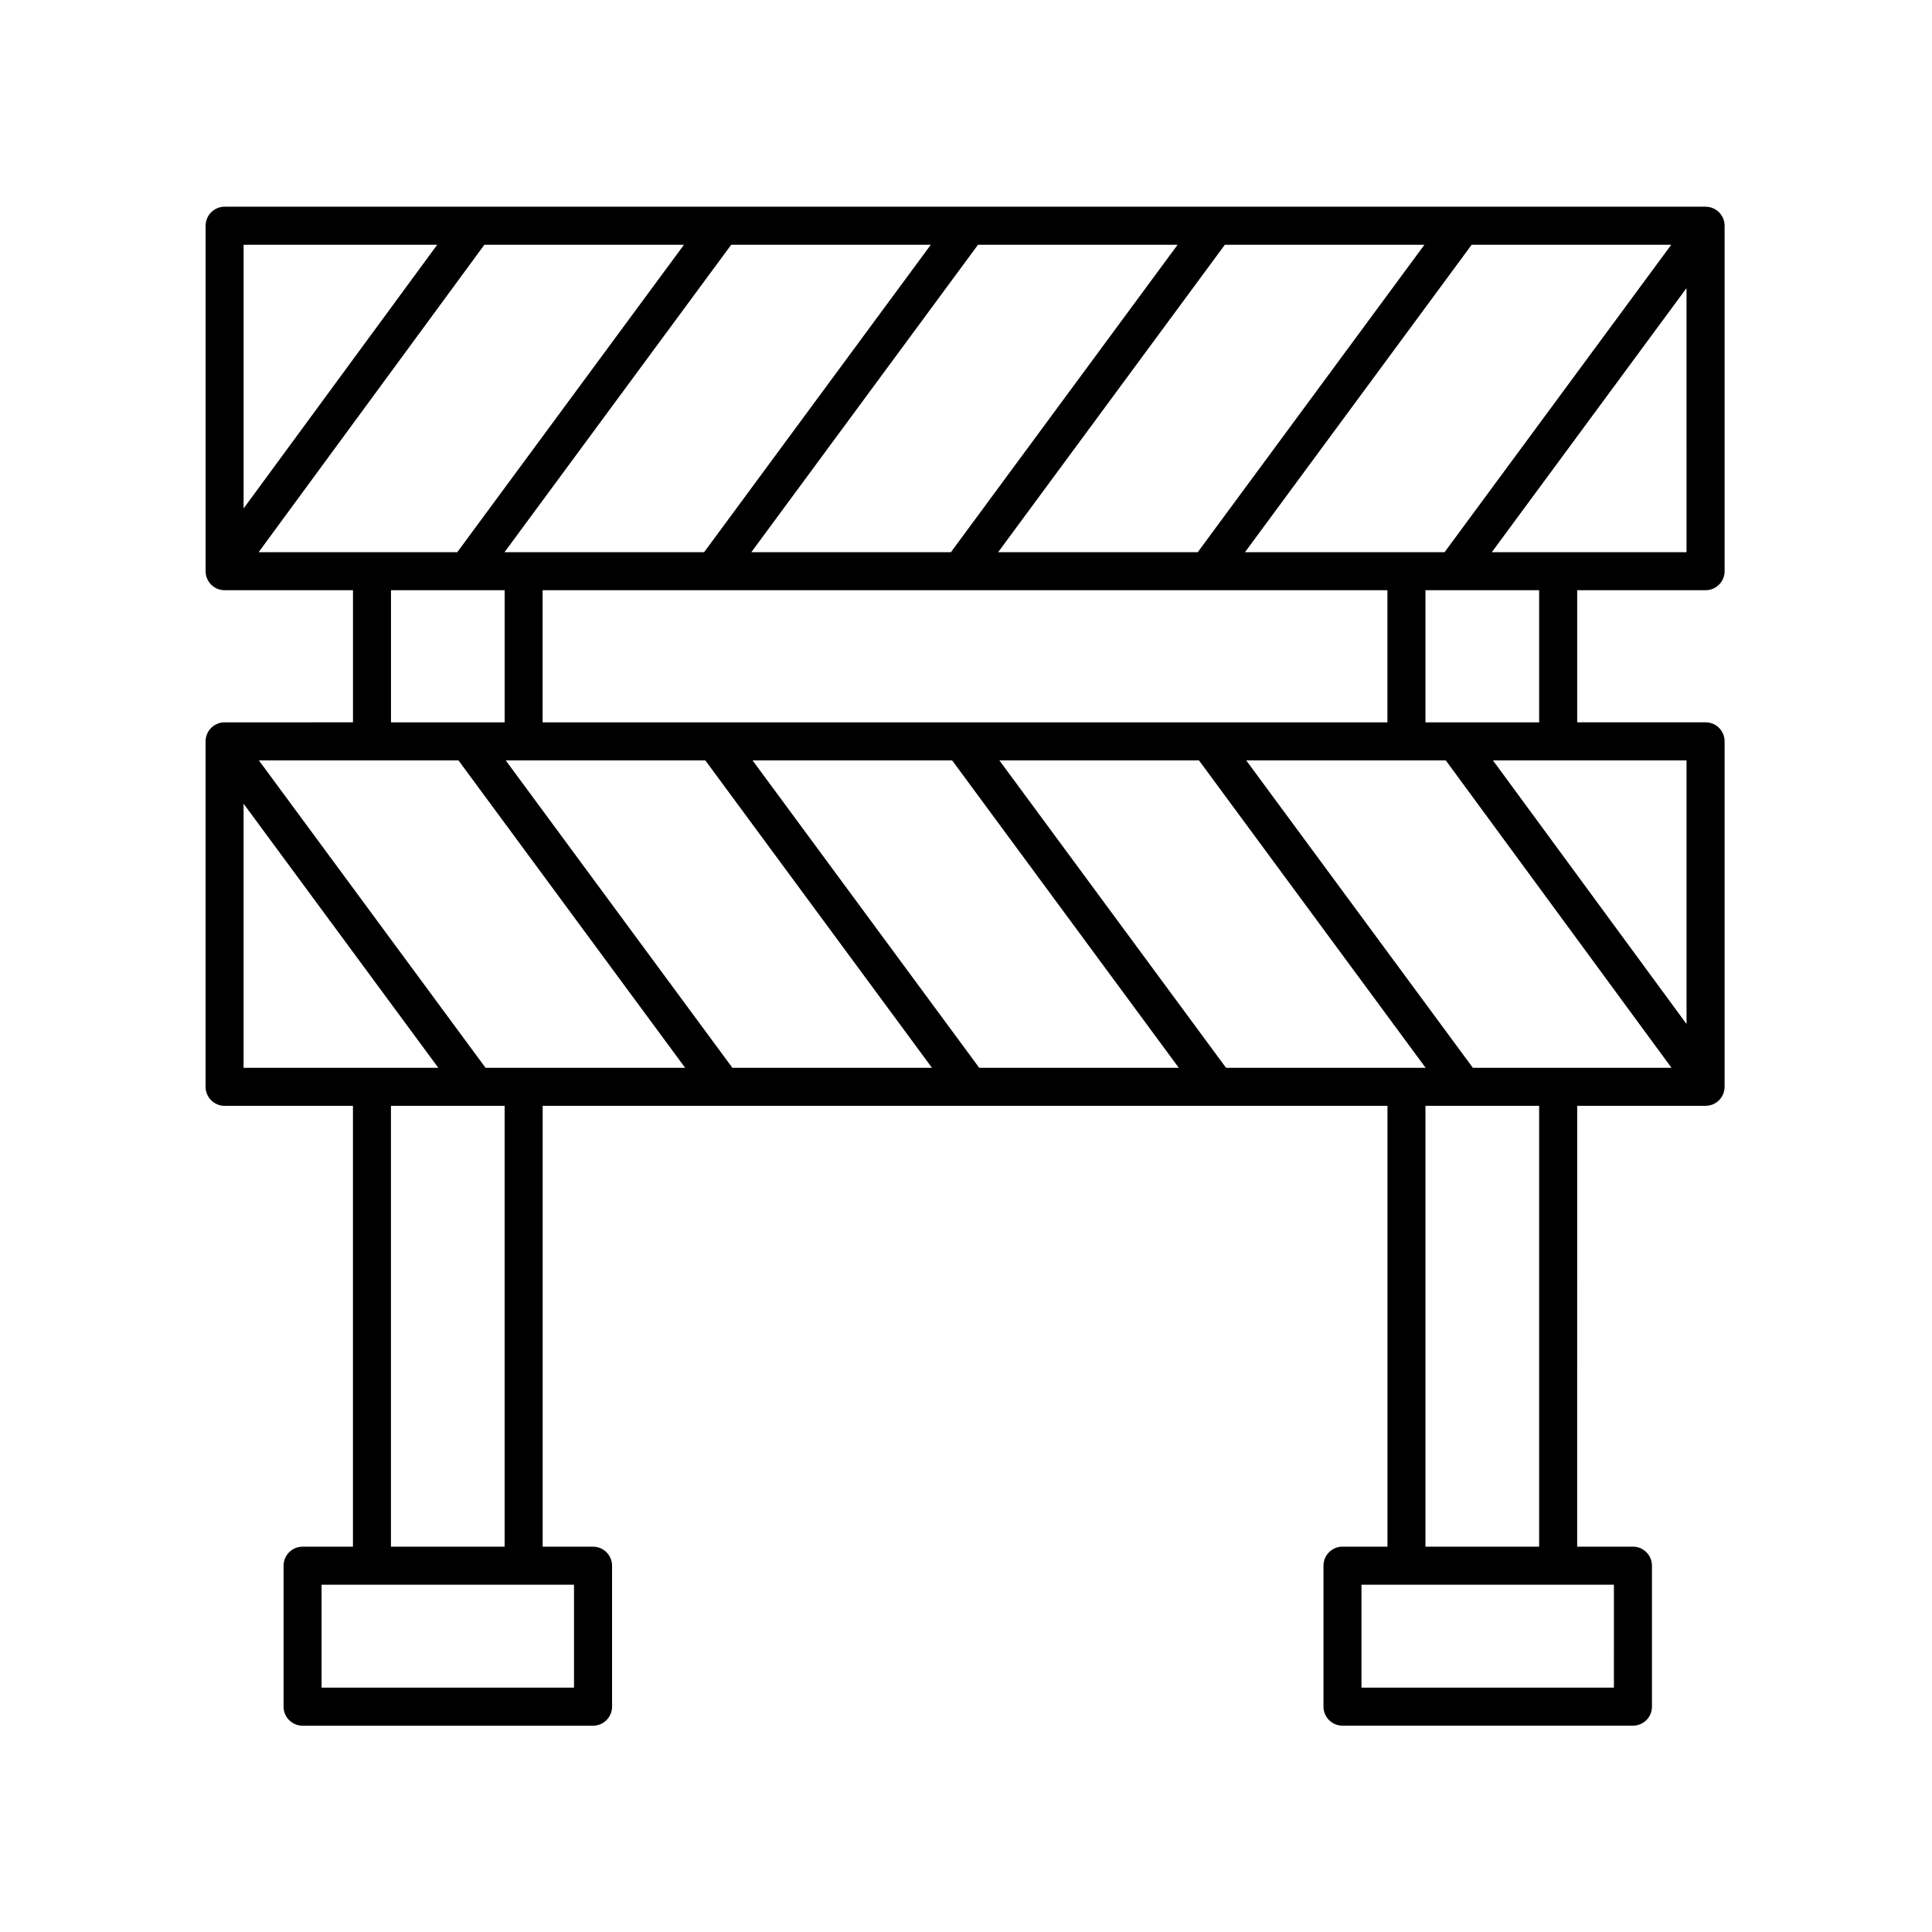 <?xml version="1.0" encoding="UTF-8"?>
<!-- Uploaded to: SVG Repo, www.svgrepo.com, Generator: SVG Repo Mixer Tools -->
<svg fill="#000000" width="800px" height="800px" version="1.1" viewBox="144 144 512 512" xmlns="http://www.w3.org/2000/svg">
 <path d="m203.52 335.43c-2.785 0-5.039 2.254-5.039 5.039v91.551c0 2.785 2.254 5.039 5.039 5.039h34.016v116.83h-13.348c-2.785 0-5.039 2.254-5.039 5.039v37.359c0 2.785 2.254 5.039 5.039 5.039h76.973c2.785 0 5.039-2.254 5.039-5.039v-37.359c0-2.785-2.254-5.039-5.039-5.039h-13.348v-116.84h223.88v116.83h-11.918c-2.785 0-5.039 2.254-5.039 5.039v37.359c0 2.785 2.254 5.039 5.039 5.039h76.973c2.785 0 5.039-2.254 5.039-5.039v-37.359c0-2.785-2.254-5.039-5.039-5.039h-14.781l0.004-116.83h34.027c2.785 0 5.039-2.254 5.039-5.039v-91.551c0-2.785-2.254-5.039-5.039-5.039h-34.027v-35.008h34.027c2.785 0 5.039-2.254 5.039-5.039v-91.551c0-2.785-2.254-5.039-5.039-5.039h-392.47c-2.785 0-5.039 2.254-5.039 5.039v91.551c0 2.785 2.254 5.039 5.039 5.039h34.016v35.012zm9.016-45.09 59.824-81.473h52.895l-60.078 81.473zm125.24-81.473h52.891l-60.074 81.473h-52.898zm118.3 0-60.078 81.473h-52.891l60.074-81.473zm65.41 0-60.074 81.473h-52.895l60.078-81.473zm65.41 0-60.074 81.473h-52.891l60.074-81.473zm-75.215 91.551v35.012h-223.88v-35.012zm15.465 45.086 59.824 81.477h-52.641l-60.074-81.477zm-58.23 81.477-60.074-81.477h52.891l60.074 81.477zm-65.41 0-60.074-81.477h52.891l60.074 81.477zm-72.594-81.477 60.074 81.477h-52.891l-60.078-81.477zm-65.418 0 60.078 81.477h-52.895l-60.074-81.477zm-56.941 11.484 51.605 69.992h-51.605zm87.566 234.26h-66.898v-27.281h66.898zm-18.387-37.359h-30.125v-116.83h30.125zm293.97 37.359h-66.895v-27.281h66.898zm-19.816-37.359h-30.125v-116.83h30.125zm39.066-138.51-51.309-69.875h51.309zm-39.066-79.949h-30.125v-35.012h30.125zm-12.543-45.09 51.605-69.992 0.004 69.992zm-279.48-81.473-51.305 69.875v-69.875zm-12.25 91.551h30.125v35.012h-30.125z"/>
</svg>